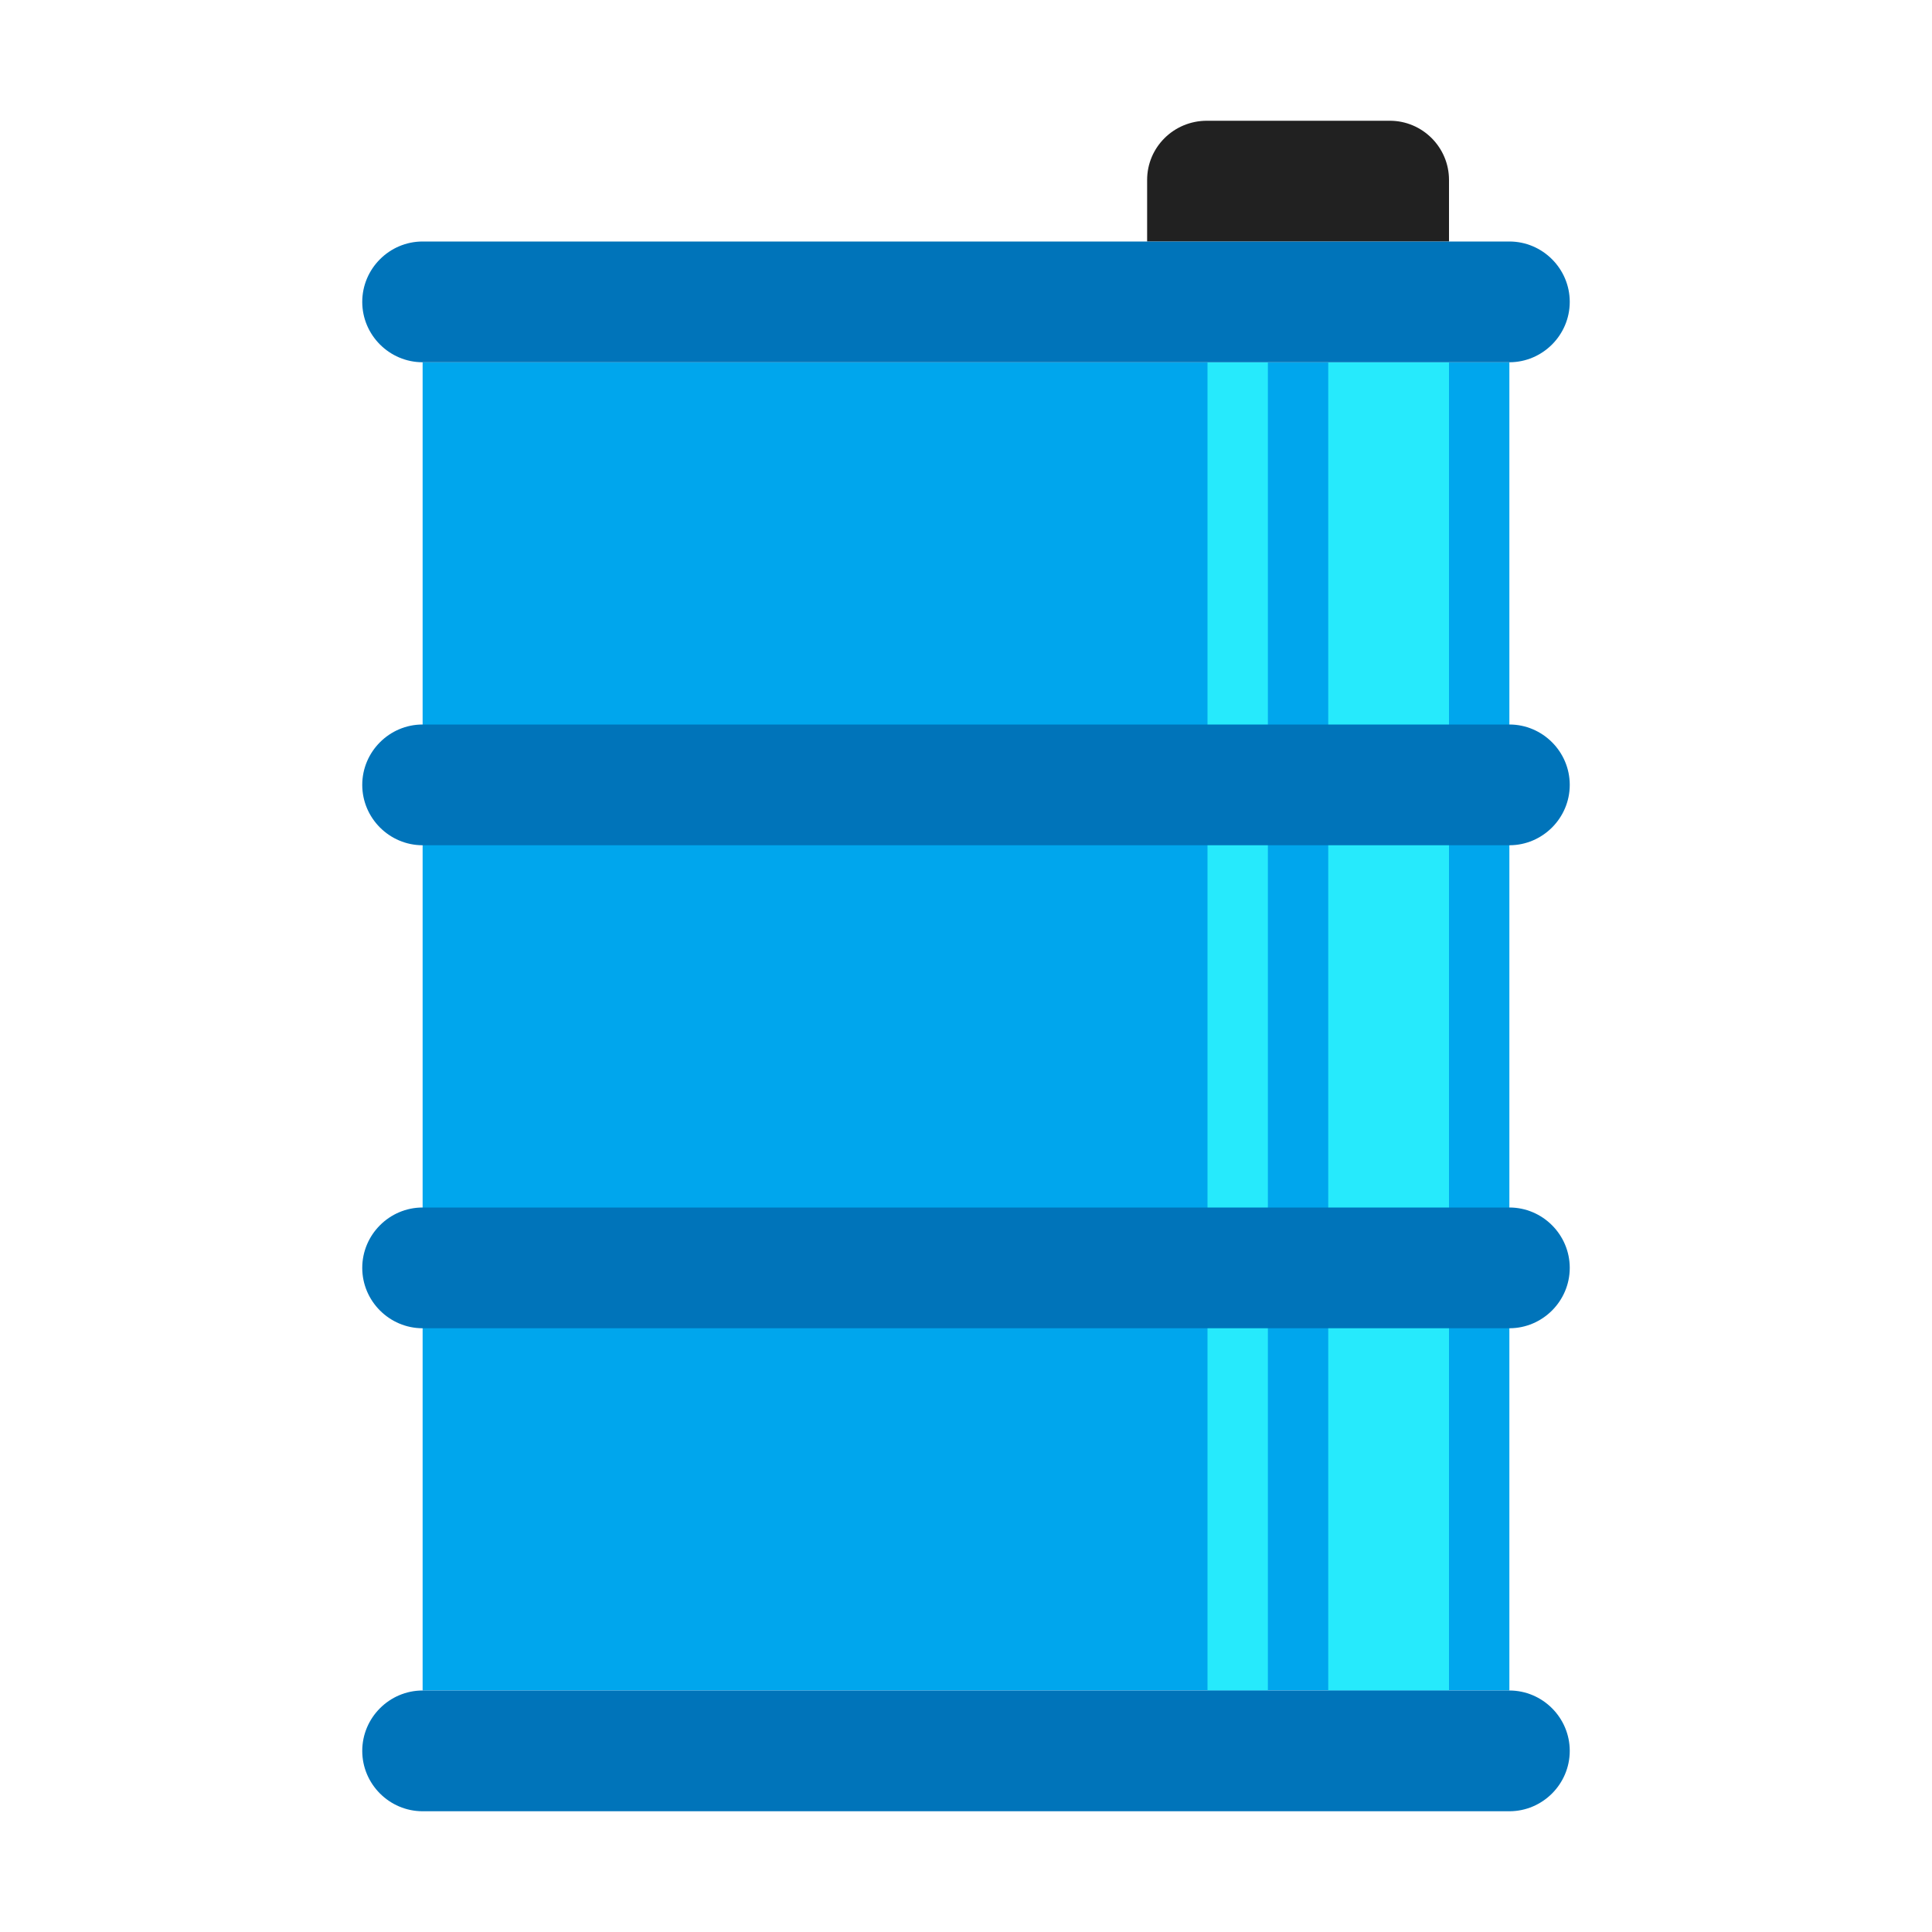 <svg width="32" height="32" viewBox="0 0 32 32" fill="none" xmlns="http://www.w3.org/2000/svg">
<path d="M25 6H7V28H25V6Z" fill="#00A6ED"/>
<path d="M23.02 2H19.99C19.44 2 19 2.44 19 2.98V4H24V2.98C24 2.44 23.56 2 23.02 2Z" fill="#212121"/>
<path d="M20 6H21V28H20V6ZM22 6H24V28H22V6Z" fill="#26EAFC"/>
<path d="M7 6H25C25.55 6 26 5.55 26 5C26 4.45 25.55 4 25 4H7C6.45 4 6 4.45 6 5C6 5.55 6.45 6 7 6ZM7 30H25C25.55 30 26 29.55 26 29C26 28.45 25.55 28 25 28H7C6.45 28 6 28.45 6 29C6 29.55 6.45 30 7 30ZM25 14H7C6.45 14 6 13.55 6 13C6 12.45 6.45 12 7 12H25C25.55 12 26 12.45 26 13C26 13.55 25.55 14 25 14ZM7 22H25C25.55 22 26 21.55 26 21C26 20.45 25.55 20 25 20H7C6.45 20 6 20.45 6 21C6 21.55 6.45 22 7 22Z" fill="#0074BA"/>
</svg>
